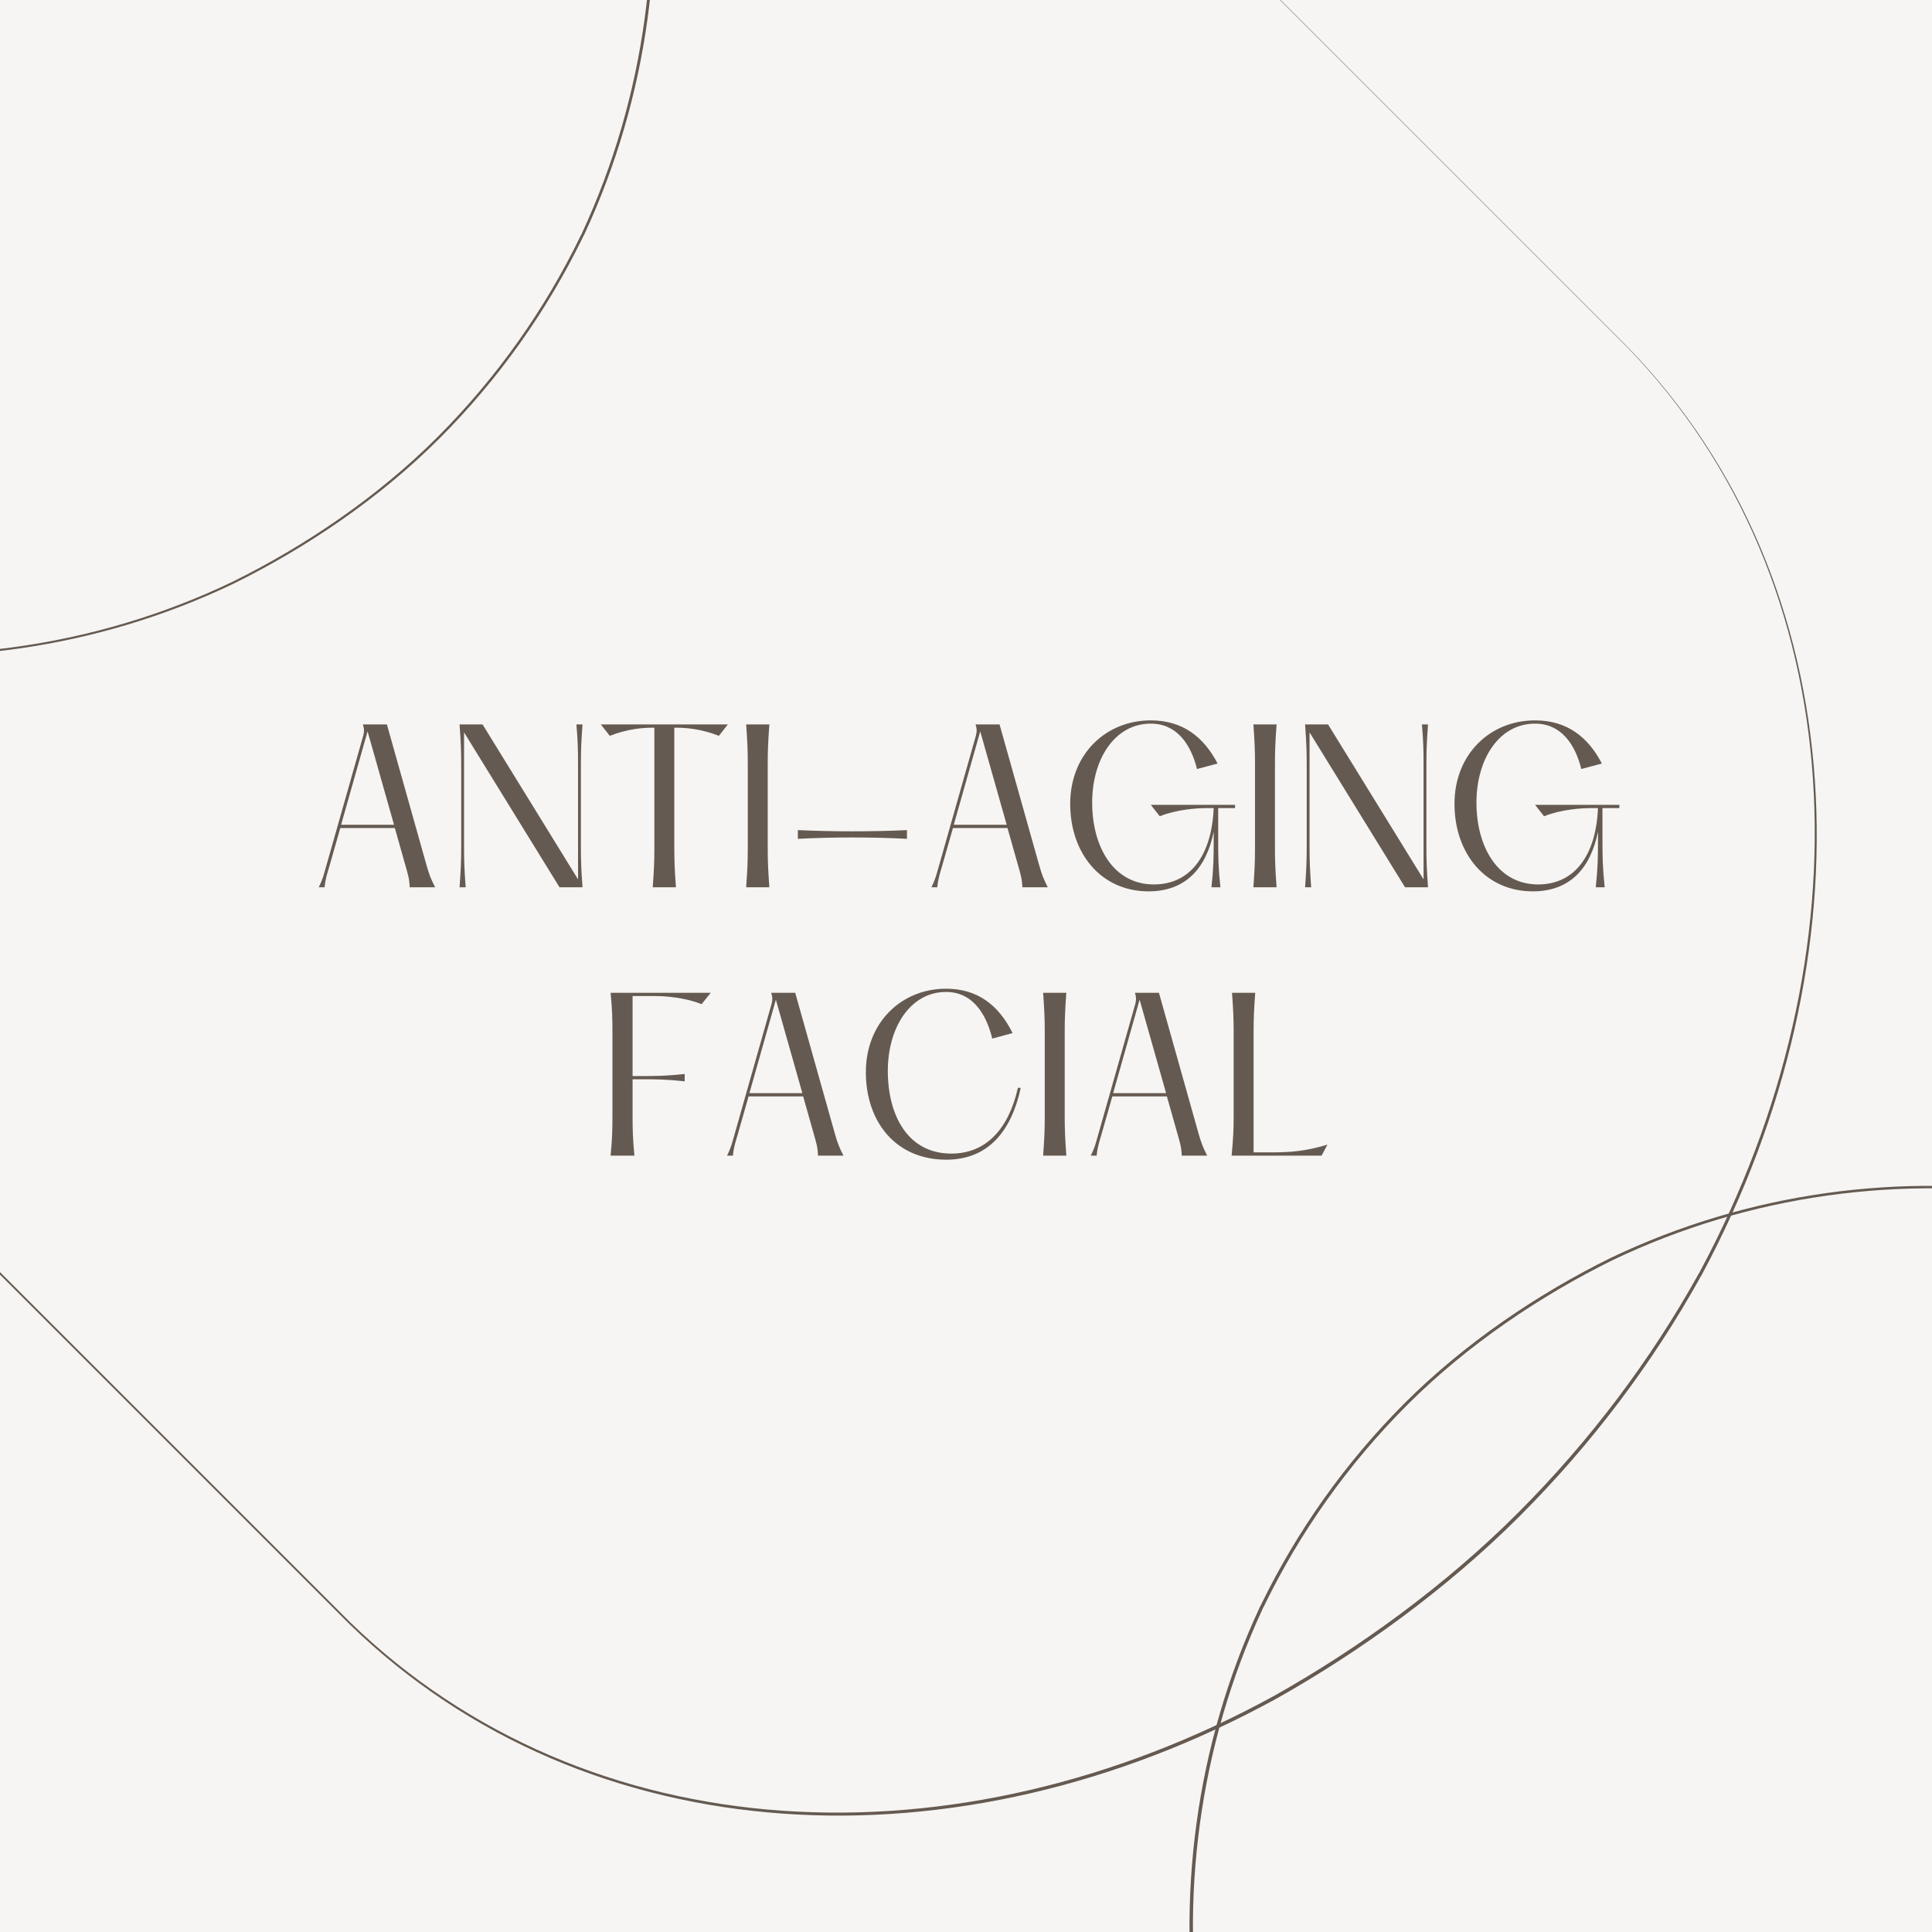 <svg xmlns="http://www.w3.org/2000/svg" xmlns:xlink="http://www.w3.org/1999/xlink" width="1080" zoomAndPan="magnify" viewBox="0 0 810 810" height="1080" preserveAspectRatio="xMidYMid meet" version="1.0"><defs><g/><clipPath id="b63bd7661f"><path d="M 0 0 L 762 0 L 762 762 L 0 762 Z M 0 0 " clip-rule="nonzero"/></clipPath><clipPath id="0769bf7875"><path d="M -288.41 245.984 L 247.223 -289.648 L 904.832 367.961 L 369.195 903.594 Z M -288.41 245.984 " clip-rule="nonzero"/></clipPath><clipPath id="5358f6d986"><path d="M -288.41 245.984 L 255.391 -297.816 L 917.938 364.73 L 374.137 908.531 Z M -288.41 245.984 " clip-rule="nonzero"/></clipPath><clipPath id="5f1d306cf4"><path d="M 535.082 712.195 C 570.246 692.438 606.516 666.27 637.156 635.629 C 667.797 604.988 692.949 571.172 712.422 536.301 C 712.758 535.48 713.336 534.902 713.676 534.086 C 784.91 401.242 778.727 244.746 682.586 145.715 L 247.223 -289.648 L -288.41 245.984 L 146.629 681.023 C 246.465 777.969 401.805 785.312 535.082 712.195 Z M 535.082 712.195 " clip-rule="nonzero"/></clipPath><clipPath id="63427719fa"><path d="M 0 0 L 275 0 L 275 276 L 0 276 Z M 0 0 " clip-rule="nonzero"/></clipPath><clipPath id="378178f22c"><path d="M -541.121 -99.492 L -99.355 -541.258 L 404.988 -36.914 L -36.777 404.852 Z M -541.121 -99.492 " clip-rule="nonzero"/></clipPath><clipPath id="1aea64dc5d"><path d="M -541.117 -99.492 L -99.352 -541.258 L 410.07 -31.832 L -31.695 409.934 Z M -541.117 -99.492 " clip-rule="nonzero"/></clipPath><clipPath id="0d110ac38f"><path d="M 97.809 244.766 C 128.156 229.816 158.953 209.117 184.223 183.848 C 209.496 158.574 229.484 129.93 244.195 99.82 C 244.434 99.105 244.91 98.625 245.145 97.91 C 298.512 -17.035 279.195 -160.324 186.238 -255.664 L -99.352 -541.258 L -541.117 -99.492 L -255.738 185.887 C -159.707 279.535 -17.371 299.809 97.809 244.766 Z M 97.809 244.766 " clip-rule="nonzero"/></clipPath><clipPath id="27a979d1e7"><path d="M 498 497 L 810 497 L 810 810 L 498 810 Z M 498 497 " clip-rule="nonzero"/></clipPath><clipPath id="491e9c08b5"><path d="M 1353.48 910.875 L 911.715 1352.641 L 368.129 809.051 L 809.895 367.285 Z M 1353.48 910.875 " clip-rule="nonzero"/></clipPath><clipPath id="344f1b6d48"><path d="M 1353.48 910.875 L 911.715 1352.641 L 368.129 809.051 L 809.895 367.289 Z M 1353.48 910.875 " clip-rule="nonzero"/></clipPath><clipPath id="126193015c"><path d="M 675.312 527.375 C 644.965 542.324 614.164 563.02 588.891 588.289 C 563.621 613.562 543.637 642.211 528.926 672.32 C 528.688 673.039 528.211 673.516 527.977 674.23 C 474.621 789.188 493.969 932.508 587.824 1028.75 L 911.715 1352.641 L 1353.48 910.875 L 1029.832 587.227 C 932.867 492.645 790.504 472.344 675.312 527.375 Z M 675.312 527.375 " clip-rule="nonzero"/></clipPath></defs><rect x="-81" width="972" fill="#ffffff" y="-81" height="972" fill-opacity="1"/><rect x="-81" width="972" fill="#f6f5f3" y="-81" height="972" fill-opacity="1"/><g clip-path="url(#b63bd7661f)"><g clip-path="url(#0769bf7875)"><g clip-path="url(#5358f6d986)"><g clip-path="url(#5f1d306cf4)"><path stroke-linecap="butt" transform="matrix(0.531, -0.531, 0.53, 0.53, -288.411, 245.985)" fill="none" stroke-linejoin="miter" d="M 336.687 1215.745 C 388.443 1230.268 447.282 1239.79 505.031 1239.79 C 562.779 1239.79 618.349 1231.623 669.56 1217.108 C 670.65 1216.651 671.739 1216.651 672.829 1216.202 C 865.143 1158.125 1006.791 1004.775 1009.515 820.795 L 1009.515 0 L 0.001 0 L 0.001 820.184 C 2.725 1005.68 142.19 1159.035 336.687 1215.745 Z M 336.687 1215.745 " stroke="#655a51" stroke-width="2" stroke-opacity="1" stroke-miterlimit="4"/></g></g></g></g><g clip-path="url(#63427719fa)"><g clip-path="url(#378178f22c)"><g clip-path="url(#1aea64dc5d)"><g clip-path="url(#0d110ac38f)"><path stroke-linecap="butt" transform="matrix(0.53, -0.53, 0.53, 0.53, -541.118, -99.492)" fill="none" stroke-linejoin="miter" d="M 277.728 927.214 C 320.42 941.736 368.956 951.259 416.589 951.259 C 464.23 951.259 510.067 943.095 552.31 928.573 C 553.213 928.12 554.111 928.12 555.005 927.667 C 713.641 869.594 830.487 716.246 832.733 538.668 L 832.736 0.001 L 0.001 0.001 L 0.001 538.267 C 2.246 717.148 117.291 870.501 277.728 927.214 Z M 277.728 927.214 " stroke="#655a51" stroke-width="2" stroke-opacity="1" stroke-miterlimit="4"/></g></g></g></g><g clip-path="url(#27a979d1e7)"><g clip-path="url(#491e9c08b5)"><g clip-path="url(#344f1b6d48)"><g clip-path="url(#126193015c)"><path stroke-linecap="butt" transform="matrix(-0.53, 0.53, -0.53, -0.53, 1353.481, 910.875)" fill="none" stroke-linejoin="miter" d="M 277.728 1000.859 C 320.42 1015.375 368.956 1024.902 416.593 1024.906 C 464.23 1024.902 510.067 1016.734 552.311 1002.218 C 553.213 1001.765 554.111 1001.765 555.006 1001.312 C 713.641 943.238 830.487 789.888 832.736 610.678 L 832.736 -0 L 0.001 -0 L 0.001 610.222 C 2.246 790.797 117.291 944.144 277.728 1000.859 Z M 277.728 1000.859 " stroke="#655a51" stroke-width="2" stroke-opacity="1" stroke-miterlimit="4"/></g></g></g></g><g fill="#655a51" fill-opacity="1"><g transform="translate(129.357, 372)"><g><path d="M 49.5 -9.133 L 32.855 -68.273 L 22.785 -68.273 C 23.383 -66.395 23.383 -65.457 22.957 -63.664 L 7.34 -8.621 C 6.402 -5.461 6.145 -3.754 4.266 0 L 6.742 0 C 7.082 -3.668 7.766 -5.461 8.703 -8.703 L 13.312 -24.836 L 36.184 -24.836 L 40.621 -9.133 C 41.648 -5.461 42.246 -3.84 42.414 0 L 53.082 0 C 51.375 -3.328 50.609 -5.207 49.5 -9.133 Z M 13.656 -26.199 L 24.75 -65.371 L 35.844 -26.199 Z M 13.656 -26.199 "/></g></g></g><g fill="#655a51" fill-opacity="1"><g transform="translate(186.702, 372)"><g><path d="M 56.84 -51.461 C 56.84 -57.691 57.008 -61.105 57.52 -68.273 L 54.961 -68.273 C 55.559 -61.105 55.645 -57.691 55.645 -51.461 L 55.645 -3.328 L 15.617 -68.273 L 5.973 -68.273 C 6.484 -61.105 6.656 -57.691 6.656 -51.461 L 6.656 -16.812 C 6.656 -10.582 6.484 -7.168 5.973 0 L 8.535 0 C 8.023 -7.168 7.852 -10.582 7.852 -16.812 L 7.852 -64.945 L 47.879 0 L 57.52 0 C 57.008 -7.168 56.84 -10.582 56.84 -16.812 Z M 56.84 -51.461 "/></g></g></g><g fill="#655a51" fill-opacity="1"><g transform="translate(250.192, 372)"><g><path d="M 54.961 -68.273 L 1.707 -68.273 L 5.461 -63.496 C 12.801 -66.395 19.371 -66.91 23.129 -66.91 L 24.152 -66.91 L 24.152 -16.812 C 24.152 -10.582 23.98 -7.168 23.469 0 L 33.199 0 C 32.688 -7.168 32.516 -10.582 32.516 -16.812 L 32.516 -66.91 L 33.539 -66.91 C 37.293 -66.91 43.867 -66.395 51.207 -63.496 Z M 54.961 -68.273 "/></g></g></g><g fill="#655a51" fill-opacity="1"><g transform="translate(306.855, 372)"><g><path d="M 5.973 -68.273 C 6.484 -61.105 6.656 -57.691 6.656 -51.461 L 6.656 -16.812 C 6.656 -10.582 6.484 -7.168 5.973 0 L 15.703 0 C 15.191 -7.168 15.02 -10.582 15.02 -16.812 L 15.02 -51.461 C 15.02 -57.691 15.191 -61.105 15.703 -68.273 Z M 5.973 -68.273 "/></g></g></g><g fill="#655a51" fill-opacity="1"><g transform="translate(328.531, 372)"><g><path d="M 5.973 -23.98 L 5.973 -20.312 C 19.887 -21.078 37.891 -21.078 51.719 -20.312 L 51.719 -23.98 C 37.891 -23.297 19.887 -23.297 5.973 -23.98 Z M 5.973 -23.98 "/></g></g></g><g fill="#655a51" fill-opacity="1"><g transform="translate(386.218, 372)"><g><path d="M 49.5 -9.133 L 32.855 -68.273 L 22.785 -68.273 C 23.383 -66.395 23.383 -65.457 22.957 -63.664 L 7.34 -8.621 C 6.402 -5.461 6.145 -3.754 4.266 0 L 6.742 0 C 7.082 -3.668 7.766 -5.461 8.703 -8.703 L 13.312 -24.836 L 36.184 -24.836 L 40.621 -9.133 C 41.648 -5.461 42.246 -3.84 42.414 0 L 53.082 0 C 51.375 -3.328 50.609 -5.207 49.5 -9.133 Z M 13.656 -26.199 L 24.75 -65.371 L 35.844 -26.199 Z M 13.656 -26.199 "/></g></g></g><g fill="#655a51" fill-opacity="1"><g transform="translate(443.563, 372)"><g><path d="M 74.246 -33.199 L 74.246 -34.562 L 38.918 -34.562 L 42.672 -29.785 C 50.012 -32.688 58.375 -33.199 62.215 -33.199 L 65.285 -33.199 C 64.434 -13.312 55.473 -1.195 40.195 -1.195 C 23.297 -1.195 14.336 -16.898 14.336 -35.504 C 14.336 -53.766 23.812 -68.617 38.918 -68.617 C 49.84 -68.617 55.73 -59.91 58.289 -49.586 L 66.91 -51.887 C 61.105 -63.066 52.23 -69.98 38.918 -69.98 C 19.969 -69.98 5.121 -55.73 5.121 -34.992 C 5.121 -14.254 18.008 1.707 37.977 1.707 C 53.34 1.707 62.129 -7.766 65.285 -23.297 L 65.285 -18.859 C 65.285 -12.973 65.203 -7.852 64.348 0 L 68.102 0 C 67.25 -7.852 67.164 -12.973 67.164 -18.859 L 67.164 -33.199 Z M 74.246 -33.199 "/></g></g></g><g fill="#655a51" fill-opacity="1"><g transform="translate(519.512, 372)"><g><path d="M 5.973 -68.273 C 6.484 -61.105 6.656 -57.691 6.656 -51.461 L 6.656 -16.812 C 6.656 -10.582 6.484 -7.168 5.973 0 L 15.703 0 C 15.191 -7.168 15.02 -10.582 15.02 -16.812 L 15.02 -51.461 C 15.02 -57.691 15.191 -61.105 15.703 -68.273 Z M 5.973 -68.273 "/></g></g></g><g fill="#655a51" fill-opacity="1"><g transform="translate(541.188, 372)"><g><path d="M 56.84 -51.461 C 56.84 -57.691 57.008 -61.105 57.52 -68.273 L 54.961 -68.273 C 55.559 -61.105 55.645 -57.691 55.645 -51.461 L 55.645 -3.328 L 15.617 -68.273 L 5.973 -68.273 C 6.484 -61.105 6.656 -57.691 6.656 -51.461 L 6.656 -16.812 C 6.656 -10.582 6.484 -7.168 5.973 0 L 8.535 0 C 8.023 -7.168 7.852 -10.582 7.852 -16.812 L 7.852 -64.945 L 47.879 0 L 57.52 0 C 57.008 -7.168 56.84 -10.582 56.84 -16.812 Z M 56.84 -51.461 "/></g></g></g><g fill="#655a51" fill-opacity="1"><g transform="translate(604.678, 372)"><g><path d="M 74.246 -33.199 L 74.246 -34.562 L 38.918 -34.562 L 42.672 -29.785 C 50.012 -32.688 58.375 -33.199 62.215 -33.199 L 65.285 -33.199 C 64.434 -13.312 55.473 -1.195 40.195 -1.195 C 23.297 -1.195 14.336 -16.898 14.336 -35.504 C 14.336 -53.766 23.812 -68.617 38.918 -68.617 C 49.84 -68.617 55.73 -59.91 58.289 -49.586 L 66.91 -51.887 C 61.105 -63.066 52.23 -69.98 38.918 -69.98 C 19.969 -69.98 5.121 -55.73 5.121 -34.992 C 5.121 -14.254 18.008 1.707 37.977 1.707 C 53.34 1.707 62.129 -7.766 65.285 -23.297 L 65.285 -18.859 C 65.285 -12.973 65.203 -7.852 64.348 0 L 68.102 0 C 67.25 -7.852 67.164 -12.973 67.164 -18.859 L 67.164 -33.199 Z M 74.246 -33.199 "/></g></g></g><g fill="#655a51" fill-opacity="1"><g transform="translate(250.024, 484.5)"><g><path d="M 5.973 -68.273 C 6.656 -61.105 6.742 -57.691 6.742 -51.461 L 6.742 -16.812 C 6.742 -10.582 6.656 -7.168 5.973 0 L 15.961 0 C 15.277 -7.168 15.191 -10.582 15.191 -16.812 L 15.191 -32.004 L 19.969 -32.004 C 24.492 -32.004 29.102 -32.004 37.039 -31.148 L 37.039 -34.223 C 29.102 -33.367 24.492 -33.367 19.969 -33.367 L 15.191 -33.367 L 15.191 -66.91 L 24.664 -66.91 C 28.504 -66.91 36.867 -66.395 44.121 -63.496 L 47.961 -68.273 Z M 5.973 -68.273 "/></g></g></g><g fill="#655a51" fill-opacity="1"><g transform="translate(300.543, 484.5)"><g><path d="M 49.5 -9.133 L 32.855 -68.273 L 22.785 -68.273 C 23.383 -66.395 23.383 -65.457 22.957 -63.664 L 7.34 -8.621 C 6.402 -5.461 6.145 -3.754 4.266 0 L 6.742 0 C 7.082 -3.668 7.766 -5.461 8.703 -8.703 L 13.312 -24.836 L 36.184 -24.836 L 40.621 -9.133 C 41.648 -5.461 42.246 -3.84 42.414 0 L 53.082 0 C 51.375 -3.328 50.609 -5.207 49.5 -9.133 Z M 13.656 -26.199 L 24.75 -65.371 L 35.844 -26.199 Z M 13.656 -26.199 "/></g></g></g><g fill="#655a51" fill-opacity="1"><g transform="translate(357.889, 484.5)"><g><path d="M 68.871 -28.418 C 65.117 -11.691 55.898 -0.852 40.965 -0.852 C 22.699 -0.852 14.336 -16.898 14.336 -35.504 C 14.336 -53.766 23.812 -68.617 38.746 -68.617 C 49.586 -68.617 55.473 -59.91 58.117 -49.07 L 66.652 -51.375 C 60.848 -63.066 51.973 -69.98 38.746 -69.98 C 19.969 -69.98 5.121 -55.73 5.121 -34.992 C 5.121 -14.254 17.582 1.707 38.832 1.707 C 56.41 1.707 66.141 -10.242 70.066 -28.418 Z M 68.871 -28.418 "/></g></g></g><g fill="#655a51" fill-opacity="1"><g transform="translate(431.363, 484.5)"><g><path d="M 5.973 -68.273 C 6.484 -61.105 6.656 -57.691 6.656 -51.461 L 6.656 -16.812 C 6.656 -10.582 6.484 -7.168 5.973 0 L 15.703 0 C 15.191 -7.168 15.02 -10.582 15.02 -16.812 L 15.02 -51.461 C 15.02 -57.691 15.191 -61.105 15.703 -68.273 Z M 5.973 -68.273 "/></g></g></g><g fill="#655a51" fill-opacity="1"><g transform="translate(453.039, 484.5)"><g><path d="M 49.5 -9.133 L 32.855 -68.273 L 22.785 -68.273 C 23.383 -66.395 23.383 -65.457 22.957 -63.664 L 7.34 -8.621 C 6.402 -5.461 6.145 -3.754 4.266 0 L 6.742 0 C 7.082 -3.668 7.766 -5.461 8.703 -8.703 L 13.312 -24.836 L 36.184 -24.836 L 40.621 -9.133 C 41.648 -5.461 42.246 -3.84 42.414 0 L 53.082 0 C 51.375 -3.328 50.609 -5.207 49.5 -9.133 Z M 13.656 -26.199 L 24.75 -65.371 L 35.844 -26.199 Z M 13.656 -26.199 "/></g></g></g><g fill="#655a51" fill-opacity="1"><g transform="translate(510.384, 484.5)"><g><path d="M 6.145 -68.273 C 6.656 -61.105 6.828 -57.691 6.828 -51.461 L 6.828 -16.812 C 6.828 -10.582 6.656 -7.168 5.973 0 L 43.695 0 L 46.172 -4.609 C 36.613 -1.793 30.809 -1.367 22.359 -1.367 L 15.191 -1.367 L 15.191 -51.461 C 15.191 -57.691 15.363 -61.105 15.875 -68.273 Z M 6.145 -68.273 "/></g></g></g></svg>